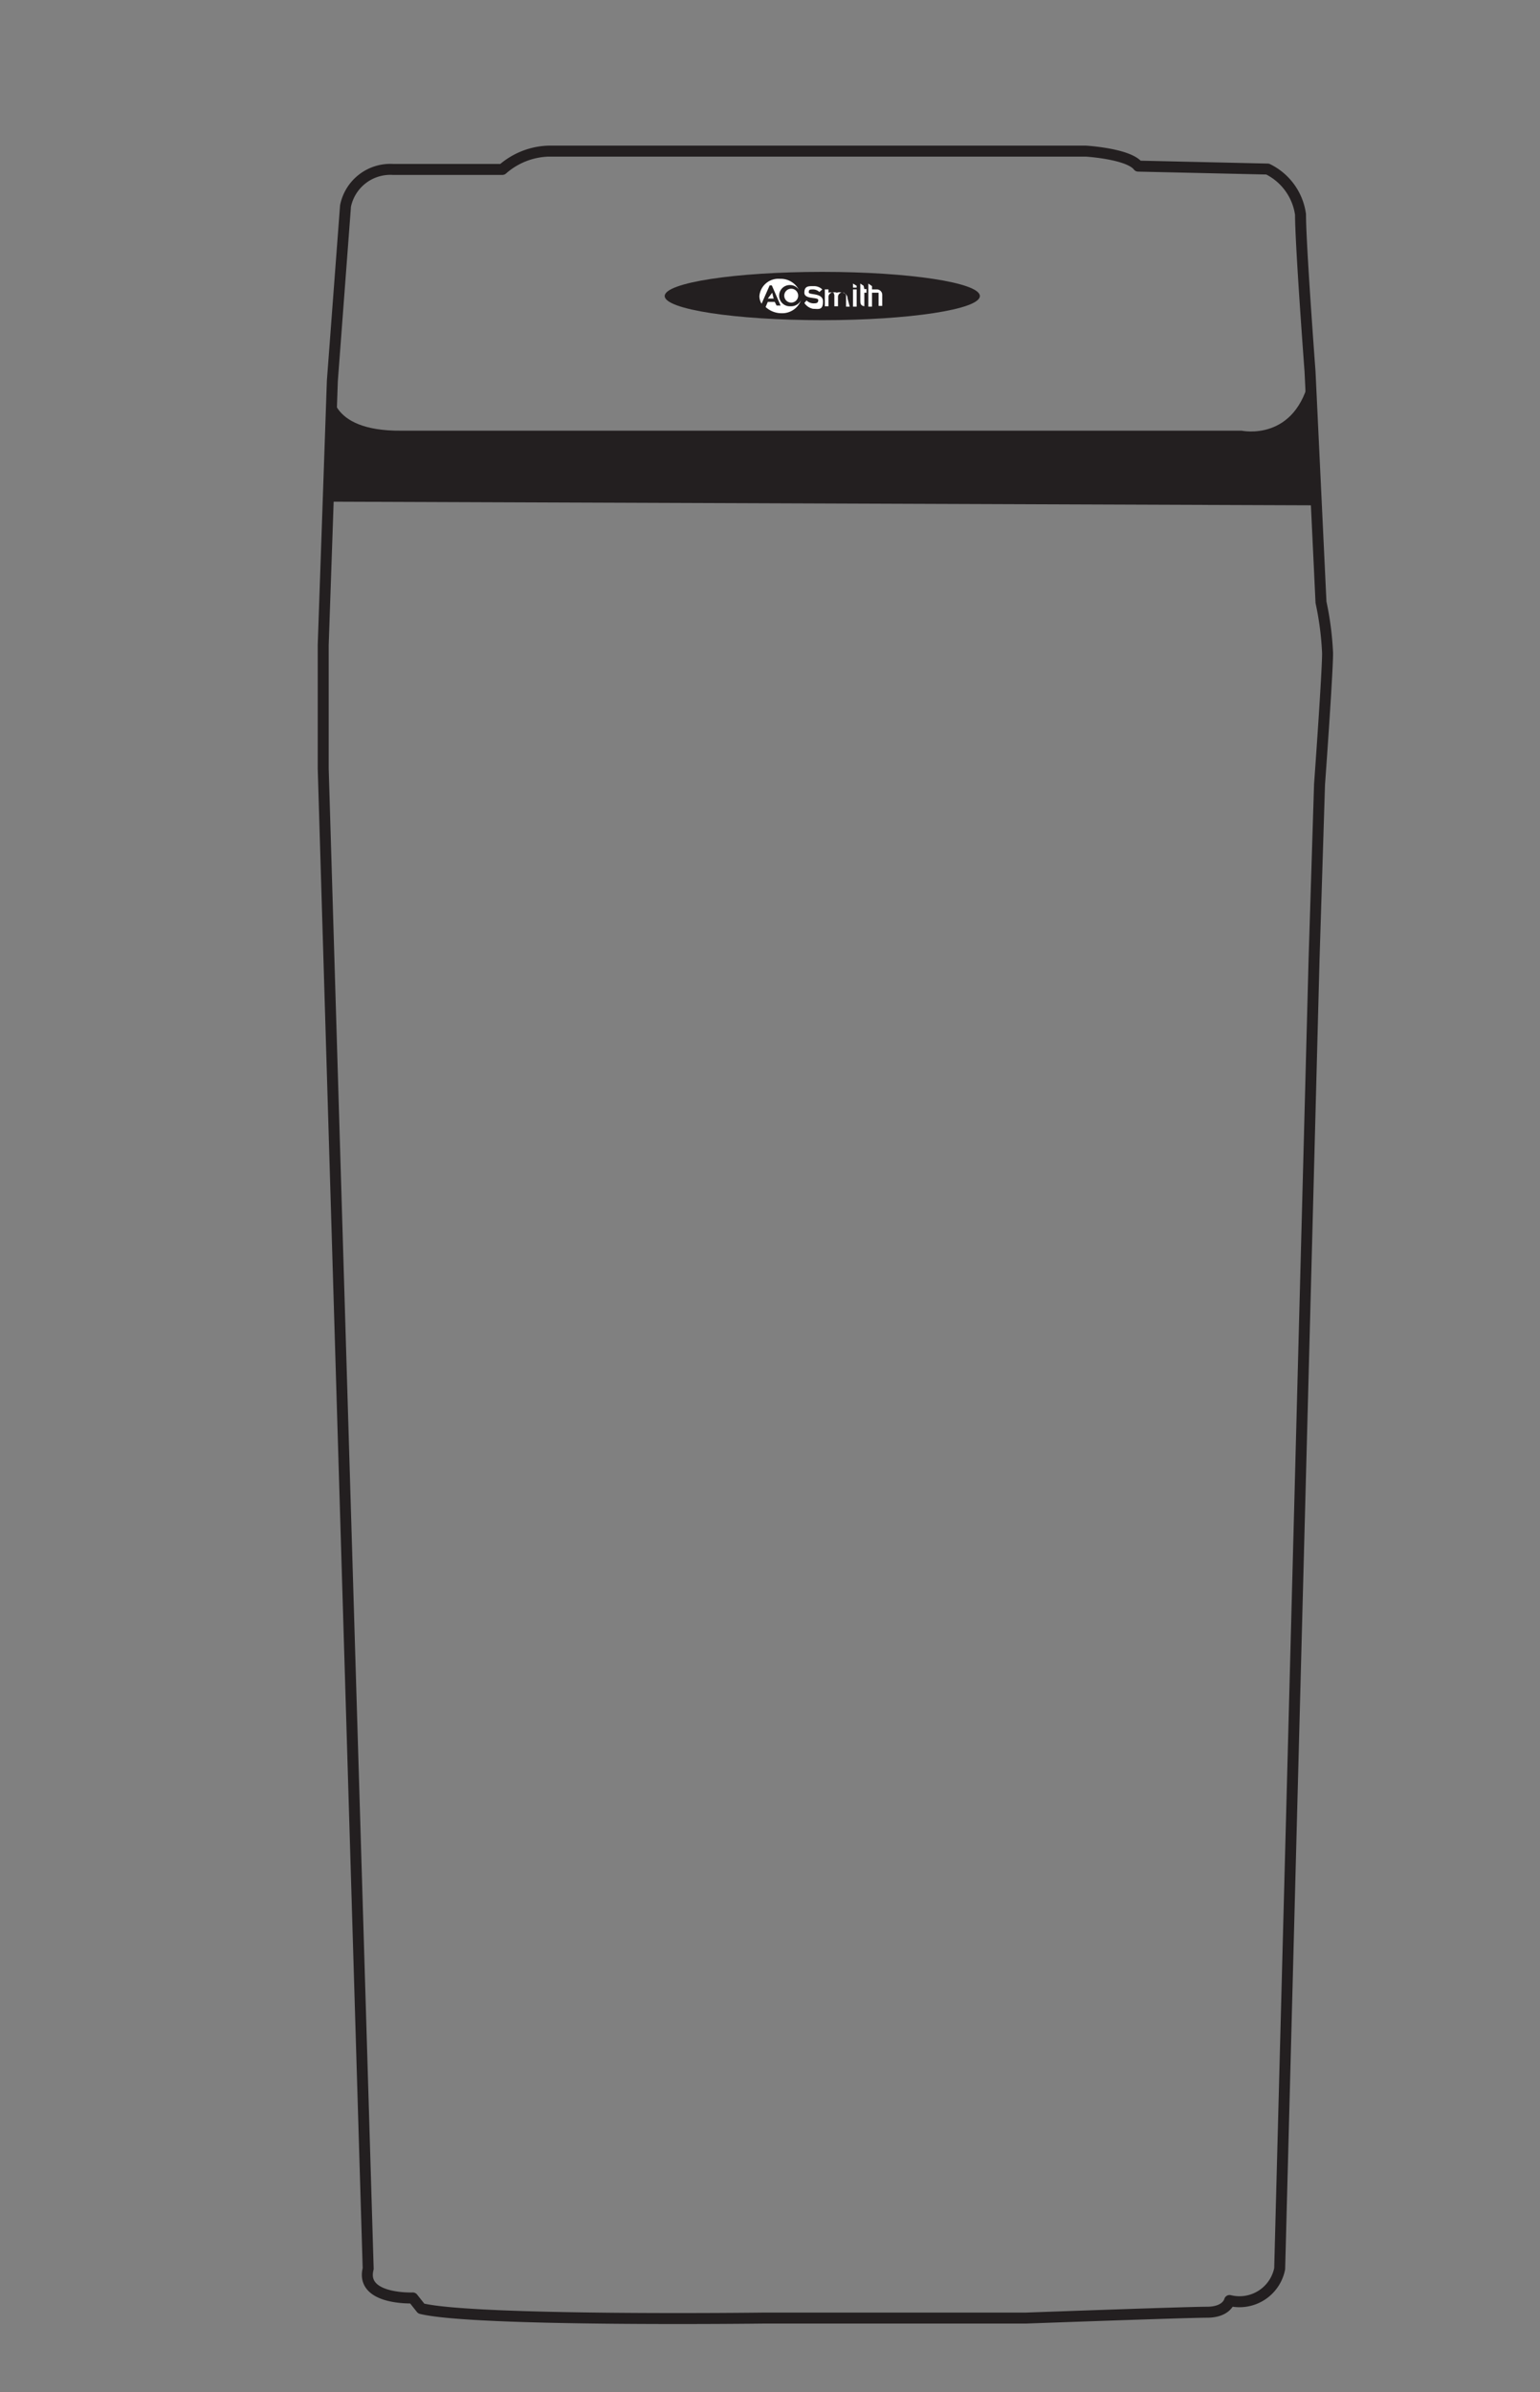 <svg id="Layer_1" data-name="Layer 1" xmlns="http://www.w3.org/2000/svg" viewBox="0 0 42.12 65.37"><rect x="0" y="0" width="42.12" height="65.37" fill="#808080" stroke="none"/><defs><style>.cls-1{fill:none;stroke:#231f20;stroke-linecap:round;stroke-linejoin:round;stroke-width:0.3px;}.cls-2{fill:#231f20;}.cls-3{fill:#fff;}</style></defs><path class="cls-1" d="M10.07,62,8.84,21V17.63l.25-7.22.36-4.78a1.25,1.25,0,0,1,1.29-1h3A2,2,0,0,1,15,4.13h14.7s1.17.07,1.43.41l3.54.08a1.63,1.63,0,0,1,.9,1.24c0,.83.26,4.29.26,4.29l.3,6.31a8.32,8.32,0,0,1,.18,1.39c0,.56-.22,3.59-.22,3.59l-.15,4.79L35,62a1.12,1.12,0,0,1-1.37.87s-.07.32-.62.32-4.95.16-4.95.16H20.91s-7.93.1-9.39-.26l-.23-.29S9.85,62.86,10.07,62Z"/><ellipse class="cls-2" cx="22.49" cy="8.09" rx="4.31" ry="0.66"/><path class="cls-3" d="M23.24,8.38h-.1V8.06A0,0,0,0,0,23.09,8H23a.12.12,0,0,0-.08.12v.25h-.1V8.06A0,0,0,0,0,22.8,8h-.06a.12.12,0,0,0-.08.12v.25h-.1V7.91h.1V8a.14.14,0,0,1,.1,0h0a.17.17,0,0,1,.13,0,.17.17,0,0,1,.13,0h0a.15.15,0,0,1,.16.15Z"/><path class="cls-3" d="M24,7.91h-.15V7.82l-.1-.07v.63h.1V8h.18s0,0,0,.05v.31h.1V8.06A.15.15,0,0,0,24,7.91"/><path class="cls-3" d="M23.62,7.81l-.09-.06h0V8h0v.2c0,.09,0,.15.11.17h0v-.1h0c-.05,0,0,0,0,0V8h.06v-.1h-.06Z"/><path class="cls-3" d="M23.33,8.38h.1V7.91h-.1Zm0-.63h0v.11h.1V7.81Z"/><path class="cls-3" d="M22.06,8.21a.27.27,0,0,0,.18.08c.08,0,.14,0,.14-.09S22,8.19,22,8s.12-.18.25-.18a.32.32,0,0,1,.24.09l-.08.07a.25.25,0,0,0-.16-.07c-.1,0-.13,0-.13.08s.39,0,.39.25-.13.2-.27.2A.37.37,0,0,1,22,8.28Z"/><path class="cls-3" d="M21,8.16h.16L21.12,8Zm.6.21a.29.29,0,0,1,0-.58.29.29,0,0,1,.25.13.56.56,0,0,0-.52-.3.52.52,0,0,0-.56.47.39.39,0,0,0,.06.21l.22-.5h.06l.24.55h-.11l-.05-.1H21l-.06.14a.64.64,0,0,0,.43.17.55.55,0,0,0,.54-.36.3.3,0,0,1-.27.17m-.19-.29a.19.19,0,1,0,.19-.19.19.19,0,0,0-.19.19"/><path class="cls-2" d="M9.08,10.6s-.17,1.19,1.9,1.17l2.06,0,20.92,0s1.49.32,1.87-1.5l.05.89L36,13.81l-27-.1L9,11Z"/></svg>